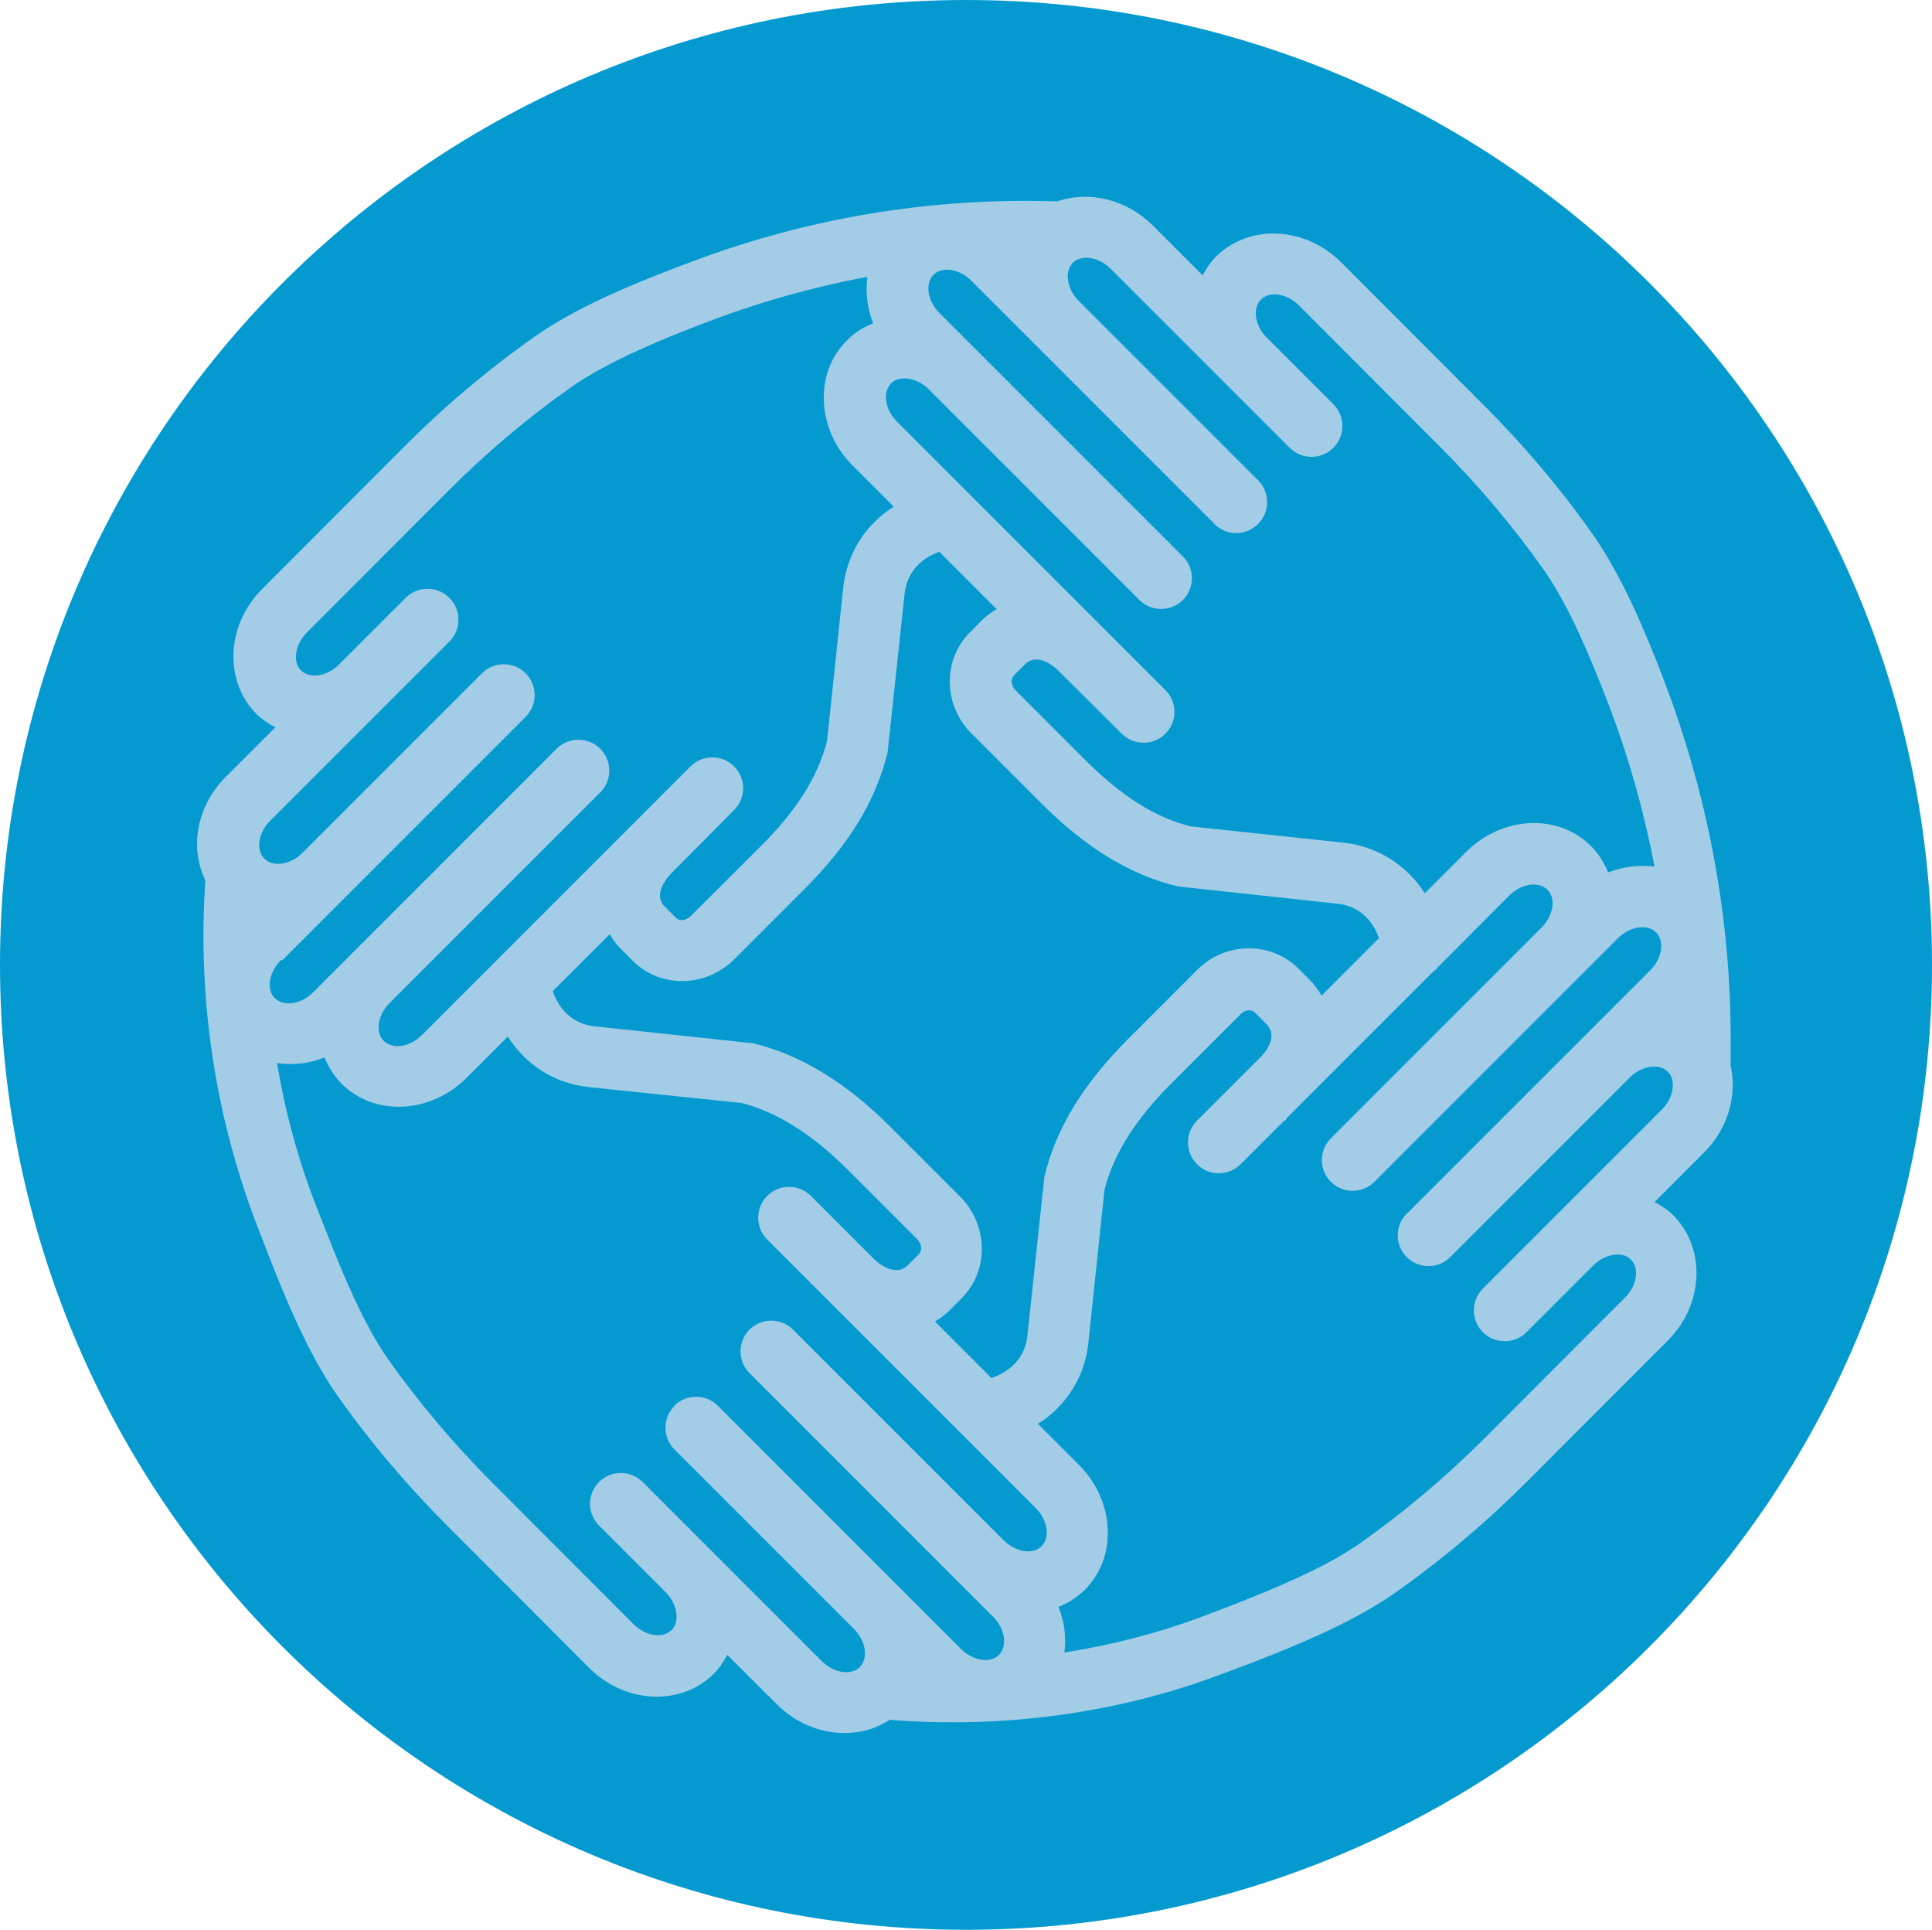 <?xml version="1.0" encoding="UTF-8"?>
<svg id="Layer_2" data-name="Layer 2" xmlns="http://www.w3.org/2000/svg" viewBox="0 0 91.92 91.8">
  <defs>
    <style>
      .cls-1 {
        fill: #a3cce7;
      }

      .cls-1, .cls-2 {
        fill-rule: evenodd;
        stroke-width: 0px;
      }

      .cls-2 {
        fill: #049ad0;
      }
    </style>
  </defs>
  <g id="Layer_1-2" data-name="Layer 1">
    <path class="cls-2" d="M45.96,91.8c25.38,0,45.96-20.55,45.96-45.9S71.34,0,45.96,0,0,20.55,0,45.9s20.58,45.9,45.96,45.9"/>
    <path class="cls-1" d="M47.19,65.57l-2.71-2.71c.29-.16.53-.35.74-.57l.53-.53c.63-.63.98-1.49.96-2.41-.01-.91-.38-1.78-1.04-2.44l-3.3-3.3c-2.12-2.12-4.24-3.41-6.52-3.98l-7.58-.81c-.93-.1-1.64-.71-1.97-1.67l2.71-2.71c.16.29.35.53.56.73l.54.54c1.31,1.31,3.47,1.28,4.84-.09l3.3-3.3c2.16-2.16,3.42-4.23,3.98-6.53l.81-7.56c.1-.93.71-1.65,1.65-1.98l2.73,2.73c-.29.16-.53.35-.74.56l-.53.54c-1.31,1.31-1.28,3.47.08,4.82l3.31,3.31c2.13,2.13,4.26,3.43,6.52,3.96l7.58.82c.93.1,1.64.69,1.97,1.64l-2.73,2.73c-.18-.29-.35-.53-.57-.75l-.53-.53c-1.31-1.31-3.48-1.29-4.82.06l-3.31,3.31c-2.12,2.12-3.41,4.24-3.96,6.52l-.81,7.59c-.1.92-.71,1.64-1.65,1.97M59.86,24.92c.57-.57.57-1.5,0-2.07l-8.54-8.54c-.57-.57-.68-1.39-.28-1.81.15-.15.38-.24.64-.24h0c.4,0,.83.19,1.16.52l8.52,8.52c.28.28.64.43,1.04.43s.76-.15,1.04-.43c.57-.57.57-1.5,0-2.07l-3.17-3.17c-.57-.57-.69-1.39-.28-1.81.42-.42,1.24-.29,1.81.28l6.7,6.71c1.83,1.83,3.5,3.81,4.96,5.88,1.17,1.67,2.18,4.08,3.01,6.23,1,2.58,1.74,5.22,2.25,7.88-.73-.11-1.5,0-2.21.27-.19-.48-.47-.9-.81-1.25-1.57-1.57-4.23-1.44-5.95.28l-1.96,1.96c-.88-1.36-2.26-2.22-3.83-2.4l-7.31-.78c-1.69-.42-3.28-1.43-5.03-3.17l-3.31-3.31c-.1-.1-.16-.24-.18-.37,0-.13.03-.24.1-.32l.54-.54c.16-.16.35-.23.53-.23.51,0,1,.47,1.06.54l3.01,2.99c.28.28.64.43,1.04.43s.76-.15,1.04-.43c.57-.57.57-1.5,0-2.07l-12.78-12.78c-.57-.57-.68-1.39-.28-1.81h0c.15-.15.38-.24.64-.24h0c.4,0,.83.19,1.16.52l9.94,9.94.08.08c.57.57,1.5.57,2.07,0,.57-.57.57-1.5,0-2.07l-11.59-11.59c-.57-.57-.68-1.39-.28-1.81.15-.15.38-.24.64-.24h0c.4,0,.83.19,1.16.52l11.52,11.52.05.06c.57.57,1.5.57,2.07,0M13.44,45.67l11.57-11.57c.57-.57.57-1.5,0-2.07-.28-.28-.64-.43-1.04-.43s-.76.15-1.04.43l-8.54,8.54c-.57.57-1.39.69-1.81.28-.42-.42-.29-1.25.28-1.81l8.52-8.52c.28-.28.43-.64.43-1.04s-.15-.76-.43-1.04c-.28-.28-.64-.43-1.04-.43s-.76.15-1.04.43l-3.17,3.17c-.57.57-1.39.69-1.81.28-.16-.15-.24-.38-.24-.64,0-.4.19-.83.52-1.16l6.7-6.71c1.83-1.84,3.81-3.51,5.87-4.96,1.67-1.17,4.03-2.16,6.12-2.97l.27-.1c2.49-.96,5.09-1.69,7.71-2.18-.1.74-.01,1.5.27,2.21-.48.19-.9.45-1.25.82-.76.76-1.15,1.79-1.09,2.92.05,1.12.54,2.2,1.36,3.02l1.96,1.96c-1.36.87-2.21,2.22-2.4,3.84l-.77,7.3c-.43,1.7-1.44,3.31-3.18,5.04l-3.31,3.3c-.11.11-.28.19-.42.19-.11,0-.2-.04-.27-.1l-.54-.54c-.15-.15-.23-.33-.23-.53,0-.51.49-1.01.54-1.06l2.99-3.01c.57-.57.57-1.5,0-2.07-.28-.28-.64-.43-1.04-.43s-.76.15-1.04.43l-12.78,12.78c-.57.57-1.39.69-1.81.28-.42-.42-.29-1.25.28-1.81l9.94-9.94.08-.08c.57-.57.57-1.5,0-2.07-.28-.28-.64-.43-1.04-.43s-.76.15-1.04.43l-11.59,11.59c-.57.57-1.39.68-1.81.28-.42-.42-.29-1.24.28-1.81M32.09,66.88c-.57.57-.57,1.5,0,2.07l8.54,8.54c.57.57.69,1.39.28,1.81s-1.24.29-1.81-.28l-8.52-8.52c-.29-.28-.66-.43-1.04-.43s-.74.14-1.04.43c-.57.57-.57,1.5,0,2.07l3.17,3.17c.33.33.52.76.52,1.16,0,.27-.09.49-.24.64-.42.42-1.24.29-1.81-.28l-6.7-6.71c-1.84-1.84-3.51-3.83-4.96-5.87-1.16-1.65-2.15-4.02-2.97-6.12l-.44-1.12c-.85-2.16-1.49-4.47-1.89-6.87.76.11,1.54.03,2.26-.27.19.48.47.9.81,1.25,1.57,1.57,4.23,1.44,5.95-.28l1.96-1.96c.87,1.36,2.22,2.22,3.83,2.4l7.3.76c1.69.44,3.35,1.48,5.05,3.18l3.3,3.3c.11.11.19.28.19.42,0,.08-.03.19-.11.29l-.53.53c-.64.64-1.57-.25-1.6-.29l-3.01-3.01c-.28-.28-.64-.43-1.04-.43s-.76.15-1.04.43c-.57.57-.57,1.5,0,2.07l2.06,2.06v.04l.08.04,10.64,10.64c.57.57.69,1.39.28,1.81-.42.42-1.24.29-1.81-.28l-9.94-9.94-.08-.08c-.57-.57-1.5-.57-2.07,0-.57.57-.57,1.5,0,2.07l11.59,11.59c.57.57.69,1.39.28,1.81-.42.42-1.24.29-1.81-.28l-11.57-11.57c-.57-.57-1.5-.57-2.07,0M79.07,52.78l-8.52,8.52c-.57.57-.57,1.5,0,2.07.28.28.64.43,1.04.43s.76-.15,1.04-.43l3.17-3.17c.33-.33.76-.52,1.16-.52.27-.01.49.09.64.24.15.15.24.38.24.64,0,.4-.19.83-.52,1.16l-6.7,6.71c-1.84,1.84-3.83,3.51-5.88,4.96-1.65,1.16-4.02,2.15-6.12,2.97-.51.19-1.01.39-1.53.58-2.03.76-4.2,1.31-6.45,1.67.1-.73,0-1.48-.28-2.17.48-.19.9-.47,1.25-.81.76-.76,1.15-1.79,1.09-2.92-.05-1.12-.54-2.2-1.36-3.02l-1.96-1.96c.37-.23.67-.47.91-.72.85-.85,1.36-1.92,1.49-3.11l.77-7.31c.43-1.68,1.46-3.33,3.17-5.04l3.31-3.31c.2-.21.52-.24.69-.06l.53.53c.62.62-.13,1.44-.29,1.59l-3.01,3.01c-.57.57-.57,1.5,0,2.07.28.28.64.43,1.04.43s.76-.15,1.04-.43l2.07-2.07.09-.03v-.06l7.05-7.05.09-.03v-.05l3.48-3.49c.57-.57,1.39-.69,1.81-.28s.29,1.24-.28,1.81l-9.94,9.94-.08.08c-.57.57-.57,1.5,0,2.07.57.57,1.5.57,2.07,0l11.59-11.59c.57-.57,1.39-.69,1.81-.28.42.42.29,1.25-.28,1.81l-11.52,11.52-.06.05c-.57.57-.57,1.5,0,2.07.57.57,1.5.57,2.07,0l8.54-8.54c.57-.57,1.39-.69,1.81-.28.16.15.24.38.24.64,0,.4-.19.83-.52,1.16M82.34,50.66v-.83c.05-6-1.04-11.92-3.23-17.62-.87-2.26-1.96-4.84-3.31-6.76-1.55-2.21-3.33-4.31-5.29-6.26l-6.7-6.71c-1.72-1.72-4.38-1.83-5.95-.28-.25.25-.45.54-.64.9l-2.37-2.37c-1.24-1.24-3.02-1.68-4.55-1.15-6.12-.2-12.12.82-17.84,3.04l-.27.1c-2.27.87-4.84,1.94-6.76,3.3-2.2,1.55-4.31,3.33-6.26,5.29l-6.7,6.71c-.82.83-1.31,1.89-1.36,3.02-.05,1.12.33,2.16,1.09,2.92.25.25.54.45.9.64l-2.36,2.36c-1.36,1.35-1.74,3.33-.97,4.92-.39,5.66.49,11.4,2.54,16.62l.43,1.11c.87,2.26,1.96,4.84,3.3,6.76,1.55,2.2,3.32,4.29,5.29,6.26l6.7,6.71c1.72,1.72,4.38,1.83,5.93.28.25-.25.45-.54.64-.9l2.37,2.36c.9.9,2.07,1.36,3.21,1.36.76,0,1.5-.2,2.15-.63,5.37.43,10.81-.3,15.73-2.15.53-.2,1.05-.39,1.57-.59,2.26-.87,4.84-1.96,6.76-3.31,2.2-1.55,4.31-3.33,6.26-5.28l6.7-6.71c.82-.82,1.31-1.89,1.36-3.02.05-1.12-.33-2.16-1.09-2.93-.25-.25-.54-.45-.9-.64l2.36-2.36c1.14-1.14,1.6-2.74,1.24-4.22"/>
  </g>
</svg>